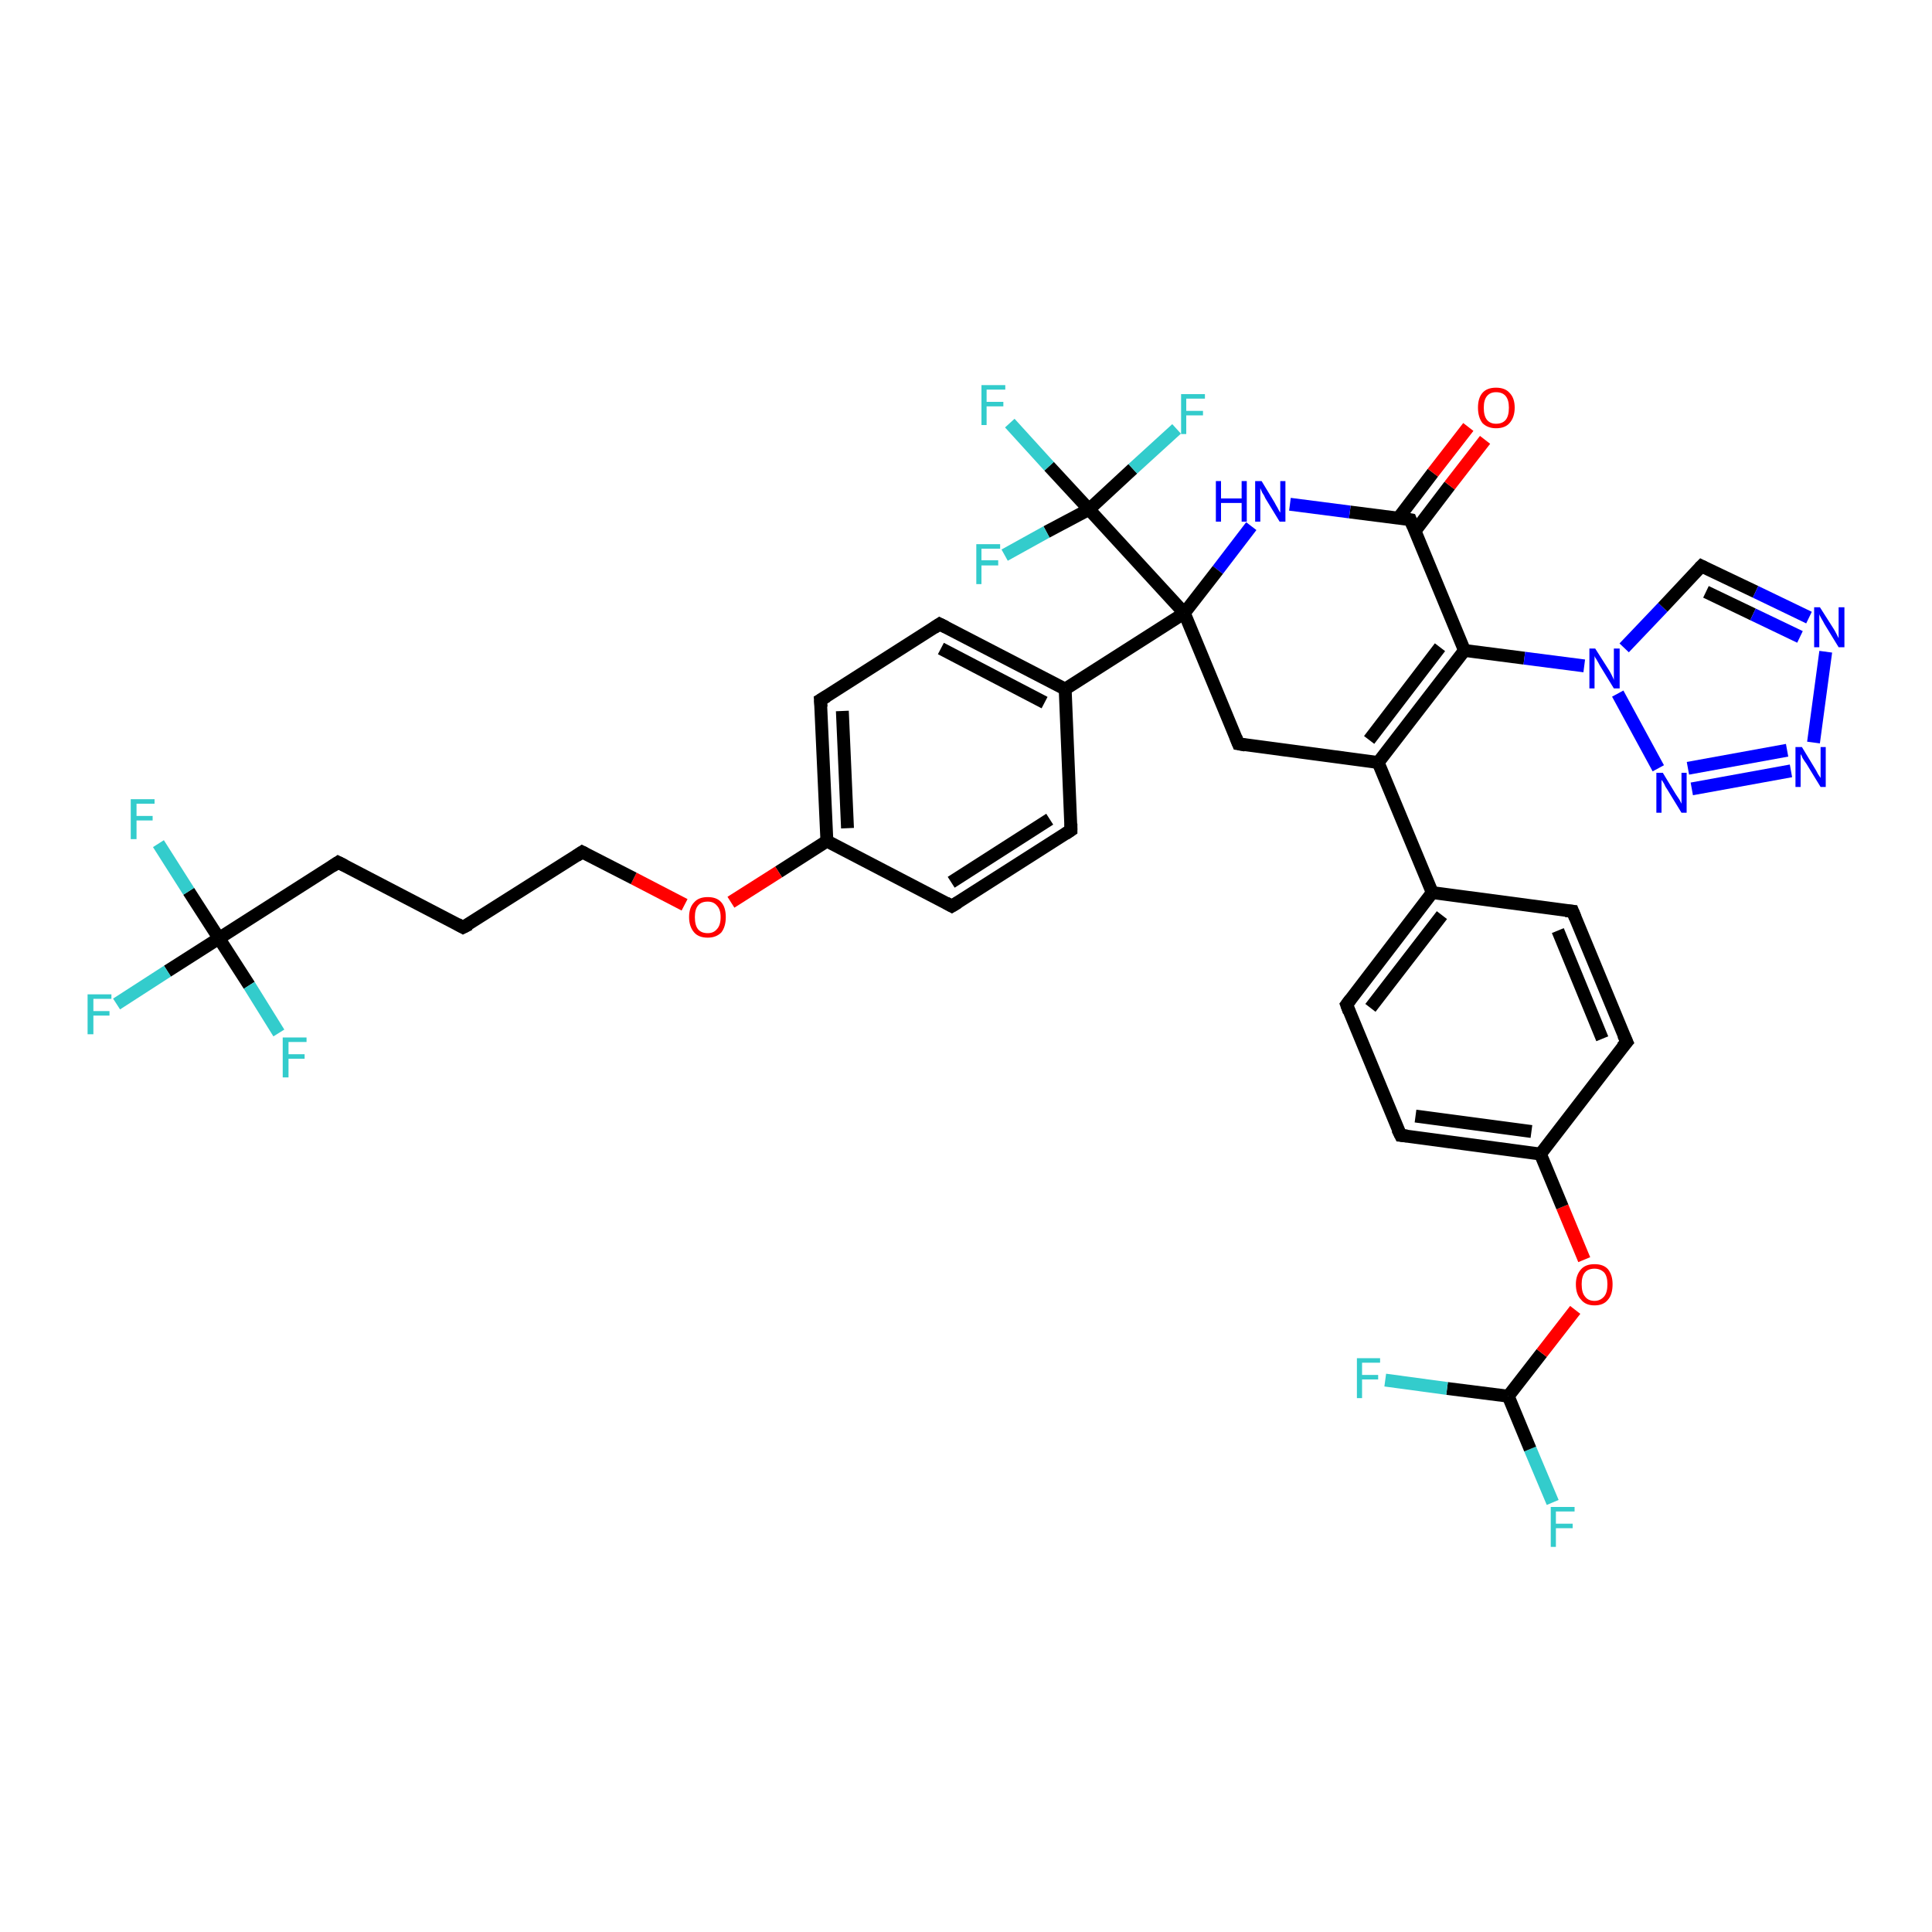 <?xml version='1.0' encoding='iso-8859-1'?>
<svg version='1.1' baseProfile='full'
              xmlns='http://www.w3.org/2000/svg'
                      xmlns:rdkit='http://www.rdkit.org/xml'
                      xmlns:xlink='http://www.w3.org/1999/xlink'
                  xml:space='preserve'
width='300px' height='300px' viewBox='0 0 300 300'>
<!-- END OF HEADER -->
<rect style='opacity:1.0;fill:#FFFFFF;stroke:none' width='300.0' height='300.0' x='0.0' y='0.0'> </rect>
<path class='bond-0 atom-0 atom-1' d='M 241.1,233.3 L 237.6,225.0' style='fill:none;fill-rule:evenodd;stroke:#33CCCC;stroke-width:2.0px;stroke-linecap:butt;stroke-linejoin:miter;stroke-opacity:1' />
<path class='bond-0 atom-0 atom-1' d='M 237.6,225.0 L 234.2,216.8' style='fill:none;fill-rule:evenodd;stroke:#000000;stroke-width:2.0px;stroke-linecap:butt;stroke-linejoin:miter;stroke-opacity:1' />
<path class='bond-1 atom-1 atom-2' d='M 234.2,216.8 L 224.7,215.6' style='fill:none;fill-rule:evenodd;stroke:#000000;stroke-width:2.0px;stroke-linecap:butt;stroke-linejoin:miter;stroke-opacity:1' />
<path class='bond-1 atom-1 atom-2' d='M 224.7,215.6 L 215.1,214.3' style='fill:none;fill-rule:evenodd;stroke:#33CCCC;stroke-width:2.0px;stroke-linecap:butt;stroke-linejoin:miter;stroke-opacity:1' />
<path class='bond-2 atom-1 atom-3' d='M 234.2,216.8 L 239.4,210.1' style='fill:none;fill-rule:evenodd;stroke:#000000;stroke-width:2.0px;stroke-linecap:butt;stroke-linejoin:miter;stroke-opacity:1' />
<path class='bond-2 atom-1 atom-3' d='M 239.4,210.1 L 244.6,203.4' style='fill:none;fill-rule:evenodd;stroke:#FF0000;stroke-width:2.0px;stroke-linecap:butt;stroke-linejoin:miter;stroke-opacity:1' />
<path class='bond-3 atom-3 atom-4' d='M 246.0,195.6 L 242.6,187.4' style='fill:none;fill-rule:evenodd;stroke:#FF0000;stroke-width:2.0px;stroke-linecap:butt;stroke-linejoin:miter;stroke-opacity:1' />
<path class='bond-3 atom-3 atom-4' d='M 242.6,187.4 L 239.2,179.2' style='fill:none;fill-rule:evenodd;stroke:#000000;stroke-width:2.0px;stroke-linecap:butt;stroke-linejoin:miter;stroke-opacity:1' />
<path class='bond-4 atom-4 atom-5' d='M 239.2,179.2 L 217.5,176.3' style='fill:none;fill-rule:evenodd;stroke:#000000;stroke-width:2.0px;stroke-linecap:butt;stroke-linejoin:miter;stroke-opacity:1' />
<path class='bond-4 atom-4 atom-5' d='M 237.8,175.7 L 219.8,173.3' style='fill:none;fill-rule:evenodd;stroke:#000000;stroke-width:2.0px;stroke-linecap:butt;stroke-linejoin:miter;stroke-opacity:1' />
<path class='bond-5 atom-5 atom-6' d='M 217.5,176.3 L 209.1,156.0' style='fill:none;fill-rule:evenodd;stroke:#000000;stroke-width:2.0px;stroke-linecap:butt;stroke-linejoin:miter;stroke-opacity:1' />
<path class='bond-6 atom-6 atom-7' d='M 209.1,156.0 L 222.4,138.6' style='fill:none;fill-rule:evenodd;stroke:#000000;stroke-width:2.0px;stroke-linecap:butt;stroke-linejoin:miter;stroke-opacity:1' />
<path class='bond-6 atom-6 atom-7' d='M 212.8,156.5 L 223.9,142.1' style='fill:none;fill-rule:evenodd;stroke:#000000;stroke-width:2.0px;stroke-linecap:butt;stroke-linejoin:miter;stroke-opacity:1' />
<path class='bond-7 atom-7 atom-8' d='M 222.4,138.6 L 244.2,141.5' style='fill:none;fill-rule:evenodd;stroke:#000000;stroke-width:2.0px;stroke-linecap:butt;stroke-linejoin:miter;stroke-opacity:1' />
<path class='bond-8 atom-8 atom-9' d='M 244.2,141.5 L 252.6,161.8' style='fill:none;fill-rule:evenodd;stroke:#000000;stroke-width:2.0px;stroke-linecap:butt;stroke-linejoin:miter;stroke-opacity:1' />
<path class='bond-8 atom-8 atom-9' d='M 241.9,144.5 L 248.8,161.3' style='fill:none;fill-rule:evenodd;stroke:#000000;stroke-width:2.0px;stroke-linecap:butt;stroke-linejoin:miter;stroke-opacity:1' />
<path class='bond-9 atom-7 atom-10' d='M 222.4,138.6 L 214.0,118.4' style='fill:none;fill-rule:evenodd;stroke:#000000;stroke-width:2.0px;stroke-linecap:butt;stroke-linejoin:miter;stroke-opacity:1' />
<path class='bond-10 atom-10 atom-11' d='M 214.0,118.4 L 227.4,101.0' style='fill:none;fill-rule:evenodd;stroke:#000000;stroke-width:2.0px;stroke-linecap:butt;stroke-linejoin:miter;stroke-opacity:1' />
<path class='bond-10 atom-10 atom-11' d='M 212.6,114.9 L 223.6,100.5' style='fill:none;fill-rule:evenodd;stroke:#000000;stroke-width:2.0px;stroke-linecap:butt;stroke-linejoin:miter;stroke-opacity:1' />
<path class='bond-11 atom-11 atom-12' d='M 227.4,101.0 L 219.0,80.7' style='fill:none;fill-rule:evenodd;stroke:#000000;stroke-width:2.0px;stroke-linecap:butt;stroke-linejoin:miter;stroke-opacity:1' />
<path class='bond-12 atom-12 atom-13' d='M 219.7,82.5 L 225.1,75.4' style='fill:none;fill-rule:evenodd;stroke:#000000;stroke-width:2.0px;stroke-linecap:butt;stroke-linejoin:miter;stroke-opacity:1' />
<path class='bond-12 atom-12 atom-13' d='M 225.1,75.4 L 230.6,68.3' style='fill:none;fill-rule:evenodd;stroke:#FF0000;stroke-width:2.0px;stroke-linecap:butt;stroke-linejoin:miter;stroke-opacity:1' />
<path class='bond-12 atom-12 atom-13' d='M 217.1,80.5 L 222.5,73.4' style='fill:none;fill-rule:evenodd;stroke:#000000;stroke-width:2.0px;stroke-linecap:butt;stroke-linejoin:miter;stroke-opacity:1' />
<path class='bond-12 atom-12 atom-13' d='M 222.5,73.4 L 228.0,66.3' style='fill:none;fill-rule:evenodd;stroke:#FF0000;stroke-width:2.0px;stroke-linecap:butt;stroke-linejoin:miter;stroke-opacity:1' />
<path class='bond-13 atom-12 atom-14' d='M 219.0,80.7 L 209.6,79.5' style='fill:none;fill-rule:evenodd;stroke:#000000;stroke-width:2.0px;stroke-linecap:butt;stroke-linejoin:miter;stroke-opacity:1' />
<path class='bond-13 atom-12 atom-14' d='M 209.6,79.5 L 200.3,78.3' style='fill:none;fill-rule:evenodd;stroke:#0000FF;stroke-width:2.0px;stroke-linecap:butt;stroke-linejoin:miter;stroke-opacity:1' />
<path class='bond-14 atom-14 atom-15' d='M 194.3,81.7 L 189.1,88.5' style='fill:none;fill-rule:evenodd;stroke:#0000FF;stroke-width:2.0px;stroke-linecap:butt;stroke-linejoin:miter;stroke-opacity:1' />
<path class='bond-14 atom-14 atom-15' d='M 189.1,88.5 L 183.9,95.2' style='fill:none;fill-rule:evenodd;stroke:#000000;stroke-width:2.0px;stroke-linecap:butt;stroke-linejoin:miter;stroke-opacity:1' />
<path class='bond-15 atom-15 atom-16' d='M 183.9,95.2 L 192.3,115.5' style='fill:none;fill-rule:evenodd;stroke:#000000;stroke-width:2.0px;stroke-linecap:butt;stroke-linejoin:miter;stroke-opacity:1' />
<path class='bond-16 atom-15 atom-17' d='M 183.9,95.2 L 165.4,107.0' style='fill:none;fill-rule:evenodd;stroke:#000000;stroke-width:2.0px;stroke-linecap:butt;stroke-linejoin:miter;stroke-opacity:1' />
<path class='bond-17 atom-17 atom-18' d='M 165.4,107.0 L 145.9,96.9' style='fill:none;fill-rule:evenodd;stroke:#000000;stroke-width:2.0px;stroke-linecap:butt;stroke-linejoin:miter;stroke-opacity:1' />
<path class='bond-17 atom-17 atom-18' d='M 162.2,109.1 L 146.1,100.7' style='fill:none;fill-rule:evenodd;stroke:#000000;stroke-width:2.0px;stroke-linecap:butt;stroke-linejoin:miter;stroke-opacity:1' />
<path class='bond-18 atom-18 atom-19' d='M 145.9,96.9 L 127.4,108.7' style='fill:none;fill-rule:evenodd;stroke:#000000;stroke-width:2.0px;stroke-linecap:butt;stroke-linejoin:miter;stroke-opacity:1' />
<path class='bond-19 atom-19 atom-20' d='M 127.4,108.7 L 128.4,130.6' style='fill:none;fill-rule:evenodd;stroke:#000000;stroke-width:2.0px;stroke-linecap:butt;stroke-linejoin:miter;stroke-opacity:1' />
<path class='bond-19 atom-19 atom-20' d='M 130.8,110.4 L 131.6,128.6' style='fill:none;fill-rule:evenodd;stroke:#000000;stroke-width:2.0px;stroke-linecap:butt;stroke-linejoin:miter;stroke-opacity:1' />
<path class='bond-20 atom-20 atom-21' d='M 128.4,130.6 L 120.9,135.4' style='fill:none;fill-rule:evenodd;stroke:#000000;stroke-width:2.0px;stroke-linecap:butt;stroke-linejoin:miter;stroke-opacity:1' />
<path class='bond-20 atom-20 atom-21' d='M 120.9,135.4 L 113.5,140.1' style='fill:none;fill-rule:evenodd;stroke:#FF0000;stroke-width:2.0px;stroke-linecap:butt;stroke-linejoin:miter;stroke-opacity:1' />
<path class='bond-21 atom-21 atom-22' d='M 106.3,140.5 L 98.4,136.4' style='fill:none;fill-rule:evenodd;stroke:#FF0000;stroke-width:2.0px;stroke-linecap:butt;stroke-linejoin:miter;stroke-opacity:1' />
<path class='bond-21 atom-21 atom-22' d='M 98.4,136.4 L 90.4,132.3' style='fill:none;fill-rule:evenodd;stroke:#000000;stroke-width:2.0px;stroke-linecap:butt;stroke-linejoin:miter;stroke-opacity:1' />
<path class='bond-22 atom-22 atom-23' d='M 90.4,132.3 L 71.9,144.0' style='fill:none;fill-rule:evenodd;stroke:#000000;stroke-width:2.0px;stroke-linecap:butt;stroke-linejoin:miter;stroke-opacity:1' />
<path class='bond-23 atom-23 atom-24' d='M 71.9,144.0 L 52.5,133.9' style='fill:none;fill-rule:evenodd;stroke:#000000;stroke-width:2.0px;stroke-linecap:butt;stroke-linejoin:miter;stroke-opacity:1' />
<path class='bond-24 atom-24 atom-25' d='M 52.5,133.9 L 34.0,145.7' style='fill:none;fill-rule:evenodd;stroke:#000000;stroke-width:2.0px;stroke-linecap:butt;stroke-linejoin:miter;stroke-opacity:1' />
<path class='bond-25 atom-25 atom-26' d='M 34.0,145.7 L 26.0,150.8' style='fill:none;fill-rule:evenodd;stroke:#000000;stroke-width:2.0px;stroke-linecap:butt;stroke-linejoin:miter;stroke-opacity:1' />
<path class='bond-25 atom-25 atom-26' d='M 26.0,150.8 L 18.1,155.9' style='fill:none;fill-rule:evenodd;stroke:#33CCCC;stroke-width:2.0px;stroke-linecap:butt;stroke-linejoin:miter;stroke-opacity:1' />
<path class='bond-26 atom-25 atom-27' d='M 34.0,145.7 L 29.3,138.4' style='fill:none;fill-rule:evenodd;stroke:#000000;stroke-width:2.0px;stroke-linecap:butt;stroke-linejoin:miter;stroke-opacity:1' />
<path class='bond-26 atom-25 atom-27' d='M 29.3,138.4 L 24.6,131.0' style='fill:none;fill-rule:evenodd;stroke:#33CCCC;stroke-width:2.0px;stroke-linecap:butt;stroke-linejoin:miter;stroke-opacity:1' />
<path class='bond-27 atom-25 atom-28' d='M 34.0,145.7 L 38.7,153.0' style='fill:none;fill-rule:evenodd;stroke:#000000;stroke-width:2.0px;stroke-linecap:butt;stroke-linejoin:miter;stroke-opacity:1' />
<path class='bond-27 atom-25 atom-28' d='M 38.7,153.0 L 43.3,160.4' style='fill:none;fill-rule:evenodd;stroke:#33CCCC;stroke-width:2.0px;stroke-linecap:butt;stroke-linejoin:miter;stroke-opacity:1' />
<path class='bond-28 atom-20 atom-29' d='M 128.4,130.6 L 147.8,140.7' style='fill:none;fill-rule:evenodd;stroke:#000000;stroke-width:2.0px;stroke-linecap:butt;stroke-linejoin:miter;stroke-opacity:1' />
<path class='bond-29 atom-29 atom-30' d='M 147.8,140.7 L 166.3,128.9' style='fill:none;fill-rule:evenodd;stroke:#000000;stroke-width:2.0px;stroke-linecap:butt;stroke-linejoin:miter;stroke-opacity:1' />
<path class='bond-29 atom-29 atom-30' d='M 147.7,137.0 L 163.0,127.2' style='fill:none;fill-rule:evenodd;stroke:#000000;stroke-width:2.0px;stroke-linecap:butt;stroke-linejoin:miter;stroke-opacity:1' />
<path class='bond-30 atom-15 atom-31' d='M 183.9,95.2 L 169.1,79.1' style='fill:none;fill-rule:evenodd;stroke:#000000;stroke-width:2.0px;stroke-linecap:butt;stroke-linejoin:miter;stroke-opacity:1' />
<path class='bond-31 atom-31 atom-32' d='M 169.1,79.1 L 162.9,72.4' style='fill:none;fill-rule:evenodd;stroke:#000000;stroke-width:2.0px;stroke-linecap:butt;stroke-linejoin:miter;stroke-opacity:1' />
<path class='bond-31 atom-31 atom-32' d='M 162.9,72.4 L 156.8,65.7' style='fill:none;fill-rule:evenodd;stroke:#33CCCC;stroke-width:2.0px;stroke-linecap:butt;stroke-linejoin:miter;stroke-opacity:1' />
<path class='bond-32 atom-31 atom-33' d='M 169.1,79.1 L 162.5,82.6' style='fill:none;fill-rule:evenodd;stroke:#000000;stroke-width:2.0px;stroke-linecap:butt;stroke-linejoin:miter;stroke-opacity:1' />
<path class='bond-32 atom-31 atom-33' d='M 162.5,82.6 L 156.0,86.2' style='fill:none;fill-rule:evenodd;stroke:#33CCCC;stroke-width:2.0px;stroke-linecap:butt;stroke-linejoin:miter;stroke-opacity:1' />
<path class='bond-33 atom-31 atom-34' d='M 169.1,79.1 L 175.9,72.8' style='fill:none;fill-rule:evenodd;stroke:#000000;stroke-width:2.0px;stroke-linecap:butt;stroke-linejoin:miter;stroke-opacity:1' />
<path class='bond-33 atom-31 atom-34' d='M 175.9,72.8 L 182.7,66.6' style='fill:none;fill-rule:evenodd;stroke:#33CCCC;stroke-width:2.0px;stroke-linecap:butt;stroke-linejoin:miter;stroke-opacity:1' />
<path class='bond-34 atom-11 atom-35' d='M 227.4,101.0 L 236.7,102.2' style='fill:none;fill-rule:evenodd;stroke:#000000;stroke-width:2.0px;stroke-linecap:butt;stroke-linejoin:miter;stroke-opacity:1' />
<path class='bond-34 atom-11 atom-35' d='M 236.7,102.2 L 246.0,103.4' style='fill:none;fill-rule:evenodd;stroke:#0000FF;stroke-width:2.0px;stroke-linecap:butt;stroke-linejoin:miter;stroke-opacity:1' />
<path class='bond-35 atom-35 atom-36' d='M 252.2,100.6 L 258.2,94.3' style='fill:none;fill-rule:evenodd;stroke:#0000FF;stroke-width:2.0px;stroke-linecap:butt;stroke-linejoin:miter;stroke-opacity:1' />
<path class='bond-35 atom-35 atom-36' d='M 258.2,94.3 L 264.2,87.9' style='fill:none;fill-rule:evenodd;stroke:#000000;stroke-width:2.0px;stroke-linecap:butt;stroke-linejoin:miter;stroke-opacity:1' />
<path class='bond-36 atom-36 atom-37' d='M 264.2,87.9 L 272.6,91.9' style='fill:none;fill-rule:evenodd;stroke:#000000;stroke-width:2.0px;stroke-linecap:butt;stroke-linejoin:miter;stroke-opacity:1' />
<path class='bond-36 atom-36 atom-37' d='M 272.6,91.9 L 280.9,95.9' style='fill:none;fill-rule:evenodd;stroke:#0000FF;stroke-width:2.0px;stroke-linecap:butt;stroke-linejoin:miter;stroke-opacity:1' />
<path class='bond-36 atom-36 atom-37' d='M 264.9,91.9 L 272.2,95.4' style='fill:none;fill-rule:evenodd;stroke:#000000;stroke-width:2.0px;stroke-linecap:butt;stroke-linejoin:miter;stroke-opacity:1' />
<path class='bond-36 atom-36 atom-37' d='M 272.2,95.4 L 279.5,98.9' style='fill:none;fill-rule:evenodd;stroke:#0000FF;stroke-width:2.0px;stroke-linecap:butt;stroke-linejoin:miter;stroke-opacity:1' />
<path class='bond-37 atom-37 atom-38' d='M 283.5,101.2 L 281.6,115.3' style='fill:none;fill-rule:evenodd;stroke:#0000FF;stroke-width:2.0px;stroke-linecap:butt;stroke-linejoin:miter;stroke-opacity:1' />
<path class='bond-38 atom-38 atom-39' d='M 278.1,119.7 L 262.7,122.5' style='fill:none;fill-rule:evenodd;stroke:#0000FF;stroke-width:2.0px;stroke-linecap:butt;stroke-linejoin:miter;stroke-opacity:1' />
<path class='bond-38 atom-38 atom-39' d='M 277.5,116.5 L 262.1,119.3' style='fill:none;fill-rule:evenodd;stroke:#0000FF;stroke-width:2.0px;stroke-linecap:butt;stroke-linejoin:miter;stroke-opacity:1' />
<path class='bond-39 atom-9 atom-4' d='M 252.6,161.8 L 239.2,179.2' style='fill:none;fill-rule:evenodd;stroke:#000000;stroke-width:2.0px;stroke-linecap:butt;stroke-linejoin:miter;stroke-opacity:1' />
<path class='bond-40 atom-16 atom-10' d='M 192.3,115.5 L 214.0,118.4' style='fill:none;fill-rule:evenodd;stroke:#000000;stroke-width:2.0px;stroke-linecap:butt;stroke-linejoin:miter;stroke-opacity:1' />
<path class='bond-41 atom-30 atom-17' d='M 166.3,128.9 L 165.4,107.0' style='fill:none;fill-rule:evenodd;stroke:#000000;stroke-width:2.0px;stroke-linecap:butt;stroke-linejoin:miter;stroke-opacity:1' />
<path class='bond-42 atom-39 atom-35' d='M 257.5,119.3 L 251.2,107.7' style='fill:none;fill-rule:evenodd;stroke:#0000FF;stroke-width:2.0px;stroke-linecap:butt;stroke-linejoin:miter;stroke-opacity:1' />
<path d='M 218.5,176.4 L 217.5,176.3 L 217.0,175.3' style='fill:none;stroke:#000000;stroke-width:2.0px;stroke-linecap:butt;stroke-linejoin:miter;stroke-opacity:1;' />
<path d='M 209.5,157.1 L 209.1,156.0 L 209.7,155.2' style='fill:none;stroke:#000000;stroke-width:2.0px;stroke-linecap:butt;stroke-linejoin:miter;stroke-opacity:1;' />
<path d='M 243.1,141.4 L 244.2,141.5 L 244.6,142.5' style='fill:none;stroke:#000000;stroke-width:2.0px;stroke-linecap:butt;stroke-linejoin:miter;stroke-opacity:1;' />
<path d='M 252.1,160.7 L 252.6,161.8 L 251.9,162.6' style='fill:none;stroke:#000000;stroke-width:2.0px;stroke-linecap:butt;stroke-linejoin:miter;stroke-opacity:1;' />
<path d='M 219.4,81.7 L 219.0,80.7 L 218.5,80.6' style='fill:none;stroke:#000000;stroke-width:2.0px;stroke-linecap:butt;stroke-linejoin:miter;stroke-opacity:1;' />
<path d='M 191.9,114.5 L 192.3,115.5 L 193.4,115.7' style='fill:none;stroke:#000000;stroke-width:2.0px;stroke-linecap:butt;stroke-linejoin:miter;stroke-opacity:1;' />
<path d='M 146.9,97.4 L 145.9,96.9 L 145.0,97.5' style='fill:none;stroke:#000000;stroke-width:2.0px;stroke-linecap:butt;stroke-linejoin:miter;stroke-opacity:1;' />
<path d='M 128.4,108.1 L 127.4,108.7 L 127.5,109.8' style='fill:none;stroke:#000000;stroke-width:2.0px;stroke-linecap:butt;stroke-linejoin:miter;stroke-opacity:1;' />
<path d='M 90.8,132.5 L 90.4,132.3 L 89.5,132.9' style='fill:none;stroke:#000000;stroke-width:2.0px;stroke-linecap:butt;stroke-linejoin:miter;stroke-opacity:1;' />
<path d='M 72.9,143.5 L 71.9,144.0 L 71.0,143.5' style='fill:none;stroke:#000000;stroke-width:2.0px;stroke-linecap:butt;stroke-linejoin:miter;stroke-opacity:1;' />
<path d='M 53.5,134.4 L 52.5,133.9 L 51.6,134.5' style='fill:none;stroke:#000000;stroke-width:2.0px;stroke-linecap:butt;stroke-linejoin:miter;stroke-opacity:1;' />
<path d='M 146.9,140.2 L 147.8,140.7 L 148.8,140.1' style='fill:none;stroke:#000000;stroke-width:2.0px;stroke-linecap:butt;stroke-linejoin:miter;stroke-opacity:1;' />
<path d='M 165.4,129.5 L 166.3,128.9 L 166.3,127.9' style='fill:none;stroke:#000000;stroke-width:2.0px;stroke-linecap:butt;stroke-linejoin:miter;stroke-opacity:1;' />
<path d='M 263.9,88.2 L 264.2,87.9 L 264.6,88.1' style='fill:none;stroke:#000000;stroke-width:2.0px;stroke-linecap:butt;stroke-linejoin:miter;stroke-opacity:1;' />
<path class='atom-0' d='M 240.8 234.0
L 244.5 234.0
L 244.5 234.7
L 241.6 234.7
L 241.6 236.6
L 244.2 236.6
L 244.2 237.3
L 241.6 237.3
L 241.6 240.2
L 240.8 240.2
L 240.8 234.0
' fill='#33CCCC'/>
<path class='atom-2' d='M 210.7 210.9
L 214.3 210.9
L 214.3 211.6
L 211.5 211.6
L 211.5 213.5
L 214.0 213.5
L 214.0 214.2
L 211.5 214.2
L 211.5 217.1
L 210.7 217.1
L 210.7 210.9
' fill='#33CCCC'/>
<path class='atom-3' d='M 244.7 199.4
Q 244.7 198.0, 245.5 197.1
Q 246.2 196.3, 247.6 196.3
Q 249.0 196.3, 249.7 197.1
Q 250.4 198.0, 250.4 199.4
Q 250.4 201.0, 249.7 201.8
Q 249.0 202.7, 247.6 202.7
Q 246.2 202.7, 245.5 201.8
Q 244.7 201.0, 244.7 199.4
M 247.6 202.0
Q 248.5 202.0, 249.1 201.3
Q 249.6 200.7, 249.6 199.4
Q 249.6 198.2, 249.1 197.6
Q 248.5 197.0, 247.6 197.0
Q 246.6 197.0, 246.1 197.6
Q 245.6 198.2, 245.6 199.4
Q 245.6 200.7, 246.1 201.3
Q 246.6 202.0, 247.6 202.0
' fill='#FF0000'/>
<path class='atom-13' d='M 229.5 63.3
Q 229.5 61.8, 230.2 61.0
Q 230.9 60.2, 232.3 60.2
Q 233.7 60.2, 234.4 61.0
Q 235.2 61.8, 235.2 63.3
Q 235.2 64.8, 234.4 65.7
Q 233.7 66.5, 232.3 66.5
Q 231.0 66.5, 230.2 65.7
Q 229.5 64.8, 229.5 63.3
M 232.3 65.8
Q 233.3 65.8, 233.8 65.2
Q 234.3 64.6, 234.3 63.3
Q 234.3 62.1, 233.8 61.5
Q 233.3 60.9, 232.3 60.9
Q 231.4 60.9, 230.9 61.5
Q 230.4 62.1, 230.4 63.3
Q 230.4 64.6, 230.9 65.2
Q 231.4 65.8, 232.3 65.8
' fill='#FF0000'/>
<path class='atom-14' d='M 188.8 74.7
L 189.6 74.7
L 189.6 77.4
L 192.8 77.4
L 192.8 74.7
L 193.6 74.7
L 193.6 81.0
L 192.8 81.0
L 192.8 78.1
L 189.6 78.1
L 189.6 81.0
L 188.8 81.0
L 188.8 74.7
' fill='#0000FF'/>
<path class='atom-14' d='M 195.9 74.7
L 197.9 78.0
Q 198.1 78.4, 198.4 78.9
Q 198.7 79.5, 198.8 79.6
L 198.8 74.7
L 199.6 74.7
L 199.6 81.0
L 198.7 81.0
L 196.5 77.4
Q 196.3 76.9, 196.0 76.5
Q 195.8 76.0, 195.7 75.8
L 195.7 81.0
L 194.9 81.0
L 194.9 74.7
L 195.9 74.7
' fill='#0000FF'/>
<path class='atom-21' d='M 107.0 142.4
Q 107.0 140.9, 107.8 140.1
Q 108.5 139.3, 109.9 139.3
Q 111.3 139.3, 112.0 140.1
Q 112.7 140.9, 112.7 142.4
Q 112.7 143.9, 112.0 144.8
Q 111.2 145.6, 109.9 145.6
Q 108.5 145.6, 107.8 144.8
Q 107.0 143.9, 107.0 142.4
M 109.9 144.9
Q 110.8 144.9, 111.3 144.3
Q 111.9 143.7, 111.9 142.4
Q 111.9 141.2, 111.3 140.6
Q 110.8 140.0, 109.9 140.0
Q 108.9 140.0, 108.4 140.6
Q 107.9 141.2, 107.9 142.4
Q 107.9 143.7, 108.4 144.3
Q 108.9 144.9, 109.9 144.9
' fill='#FF0000'/>
<path class='atom-26' d='M 13.6 154.4
L 17.3 154.4
L 17.3 155.1
L 14.5 155.1
L 14.5 157.0
L 17.0 157.0
L 17.0 157.7
L 14.5 157.7
L 14.5 160.6
L 13.6 160.6
L 13.6 154.4
' fill='#33CCCC'/>
<path class='atom-27' d='M 20.3 124.1
L 24.0 124.1
L 24.0 124.8
L 21.2 124.8
L 21.2 126.7
L 23.7 126.7
L 23.7 127.4
L 21.2 127.4
L 21.2 130.3
L 20.3 130.3
L 20.3 124.1
' fill='#33CCCC'/>
<path class='atom-28' d='M 43.9 161.1
L 47.6 161.1
L 47.6 161.8
L 44.8 161.8
L 44.8 163.7
L 47.3 163.7
L 47.3 164.4
L 44.8 164.4
L 44.8 167.3
L 43.9 167.3
L 43.9 161.1
' fill='#33CCCC'/>
<path class='atom-32' d='M 152.4 59.8
L 156.1 59.8
L 156.1 60.5
L 153.2 60.5
L 153.2 62.4
L 155.8 62.4
L 155.8 63.1
L 153.2 63.1
L 153.2 66.0
L 152.4 66.0
L 152.4 59.8
' fill='#33CCCC'/>
<path class='atom-33' d='M 151.6 84.5
L 155.3 84.5
L 155.3 85.2
L 152.4 85.2
L 152.4 87.0
L 155.0 87.0
L 155.0 87.8
L 152.4 87.8
L 152.4 90.7
L 151.6 90.7
L 151.6 84.5
' fill='#33CCCC'/>
<path class='atom-34' d='M 183.4 61.2
L 187.1 61.2
L 187.1 61.9
L 184.2 61.9
L 184.2 63.8
L 186.8 63.8
L 186.8 64.5
L 184.2 64.5
L 184.2 67.4
L 183.4 67.4
L 183.4 61.2
' fill='#33CCCC'/>
<path class='atom-35' d='M 247.7 100.7
L 249.8 104.0
Q 250.0 104.3, 250.3 104.9
Q 250.6 105.5, 250.6 105.6
L 250.6 100.7
L 251.5 100.7
L 251.5 106.9
L 250.6 106.9
L 248.4 103.3
Q 248.2 102.9, 247.9 102.4
Q 247.6 102.0, 247.6 101.8
L 247.6 106.9
L 246.8 106.9
L 246.8 100.7
L 247.7 100.7
' fill='#0000FF'/>
<path class='atom-37' d='M 282.6 94.3
L 284.7 97.6
Q 284.9 97.9, 285.2 98.5
Q 285.5 99.1, 285.5 99.1
L 285.5 94.3
L 286.4 94.3
L 286.4 100.5
L 285.5 100.5
L 283.3 96.9
Q 283.1 96.5, 282.8 96.0
Q 282.5 95.5, 282.5 95.3
L 282.5 100.5
L 281.7 100.5
L 281.7 94.3
L 282.6 94.3
' fill='#0000FF'/>
<path class='atom-38' d='M 279.8 116.0
L 281.8 119.3
Q 282.0 119.6, 282.3 120.2
Q 282.7 120.8, 282.7 120.8
L 282.7 116.0
L 283.5 116.0
L 283.5 122.2
L 282.7 122.2
L 280.5 118.6
Q 280.2 118.2, 279.9 117.7
Q 279.7 117.2, 279.6 117.1
L 279.6 122.2
L 278.8 122.2
L 278.8 116.0
L 279.8 116.0
' fill='#0000FF'/>
<path class='atom-39' d='M 258.2 120.0
L 260.2 123.3
Q 260.4 123.6, 260.8 124.2
Q 261.1 124.8, 261.1 124.8
L 261.1 120.0
L 261.9 120.0
L 261.9 126.2
L 261.1 126.2
L 258.9 122.6
Q 258.6 122.2, 258.4 121.7
Q 258.1 121.2, 258.0 121.1
L 258.0 126.2
L 257.2 126.2
L 257.2 120.0
L 258.2 120.0
' fill='#0000FF'/>
</svg>
